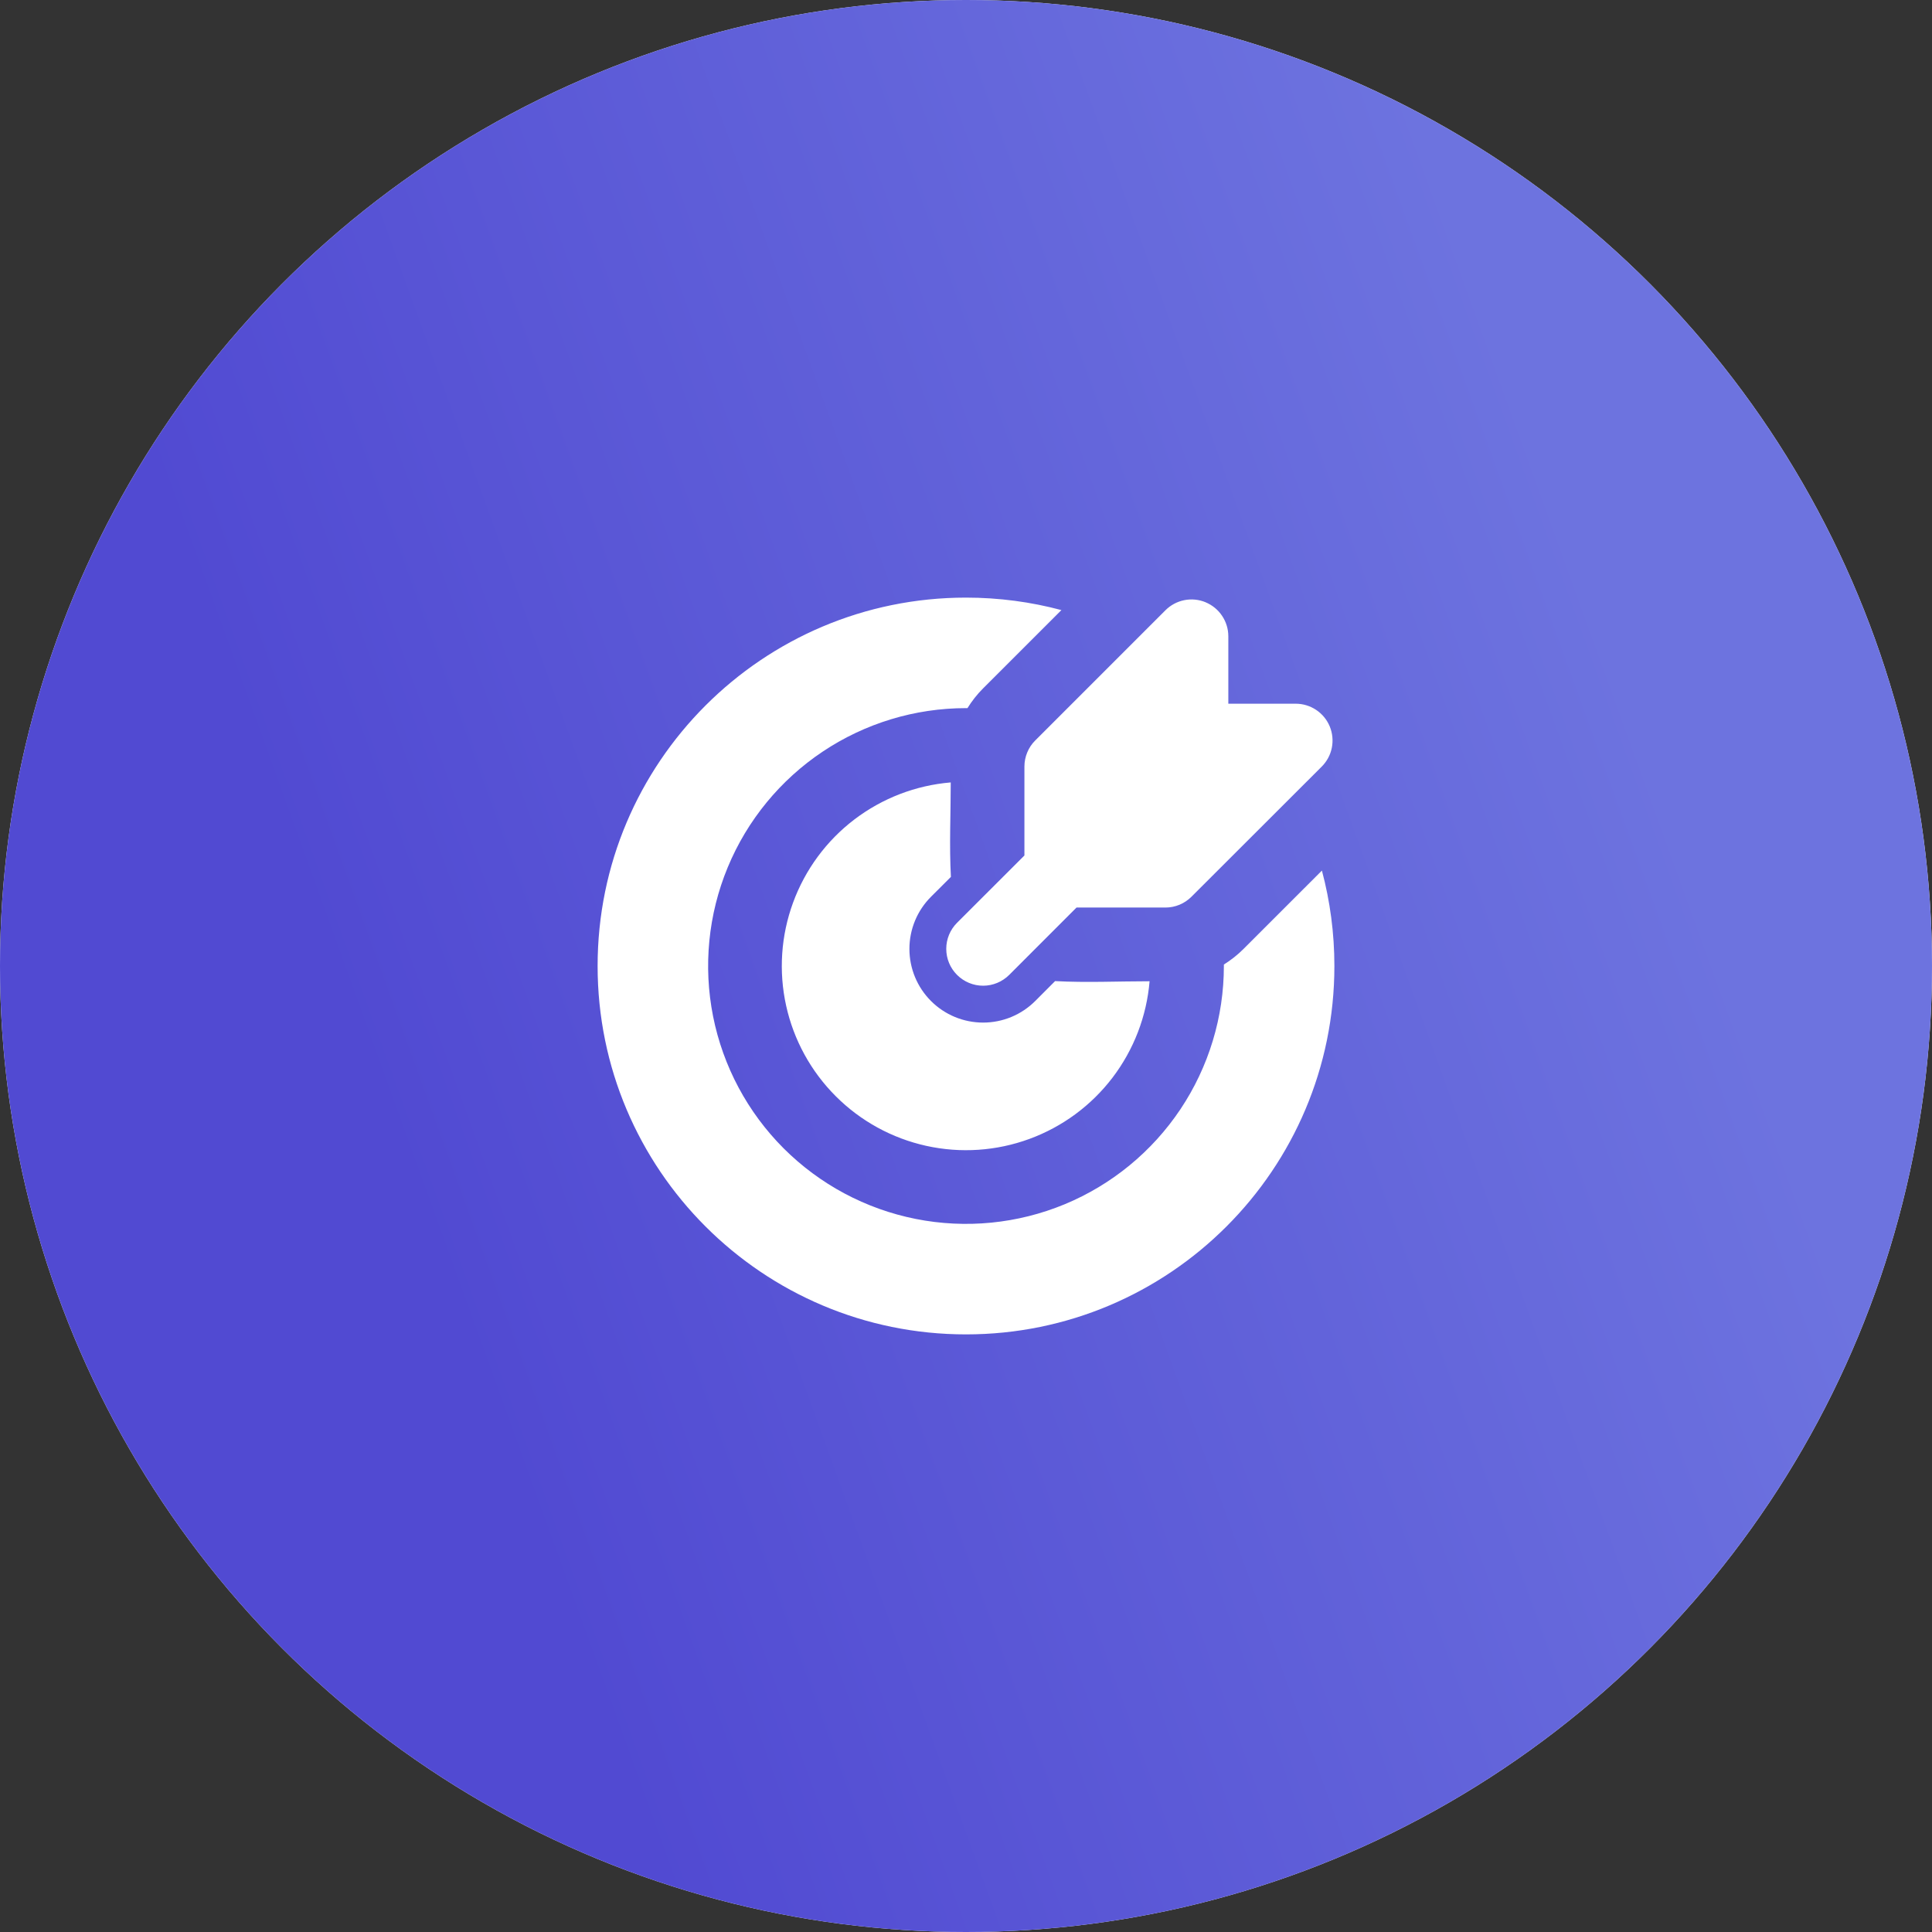 <?xml version="1.0" encoding="UTF-8"?> <svg xmlns="http://www.w3.org/2000/svg" width="59" height="59" viewBox="0 0 59 59" fill="none"><rect x="0" y="0" width="59" height="59" fill="#333333" stroke="none"/><circle cx="29.5" cy="29.5" r="29.5" fill="#F6F7F8"></circle><circle cx="29.5" cy="29.5" r="29.5" fill="url(#paint0_linear_780_3901)"></circle><g clip-path="url(#clip0_780_3901)"><path d="M29.5 18.25C30.508 18.25 31.485 18.383 32.414 18.631L30.022 21.022C29.84 21.204 29.68 21.407 29.545 21.625H29.5C27.942 21.625 26.42 22.087 25.125 22.952C23.83 23.817 22.82 25.047 22.224 26.486C21.628 27.925 21.473 29.509 21.776 31.036C22.08 32.564 22.83 33.967 23.931 35.069C25.033 36.17 26.436 36.92 27.964 37.224C29.491 37.528 31.075 37.372 32.514 36.776C33.953 36.179 35.182 35.17 36.048 33.875C36.913 32.58 37.375 31.058 37.375 29.5V29.455C37.591 29.32 37.794 29.161 37.977 28.977L40.369 26.586C40.617 27.515 40.75 28.492 40.75 29.5C40.75 35.713 35.713 40.75 29.5 40.75C23.287 40.75 18.25 35.713 18.25 29.5C18.25 23.287 23.287 18.25 29.5 18.25ZM29.034 23.894C29.034 24.852 28.987 25.822 29.039 26.779L28.431 27.386C28.222 27.595 28.056 27.843 27.943 28.116C27.83 28.389 27.772 28.682 27.772 28.977C27.772 29.273 27.83 29.566 27.943 29.839C28.056 30.112 28.222 30.36 28.431 30.569C28.64 30.778 28.888 30.944 29.161 31.057C29.434 31.17 29.727 31.228 30.023 31.228C30.318 31.228 30.611 31.17 30.884 31.057C31.157 30.944 31.405 30.778 31.614 30.569L32.221 29.961C33.178 30.013 34.147 29.966 35.106 29.966C35.017 31.035 34.624 32.056 33.974 32.91C33.324 33.763 32.443 34.412 31.436 34.781C30.428 35.151 29.336 35.224 28.289 34.993C27.241 34.762 26.281 34.236 25.523 33.477C24.764 32.719 24.238 31.759 24.007 30.711C23.776 29.664 23.849 28.572 24.219 27.564C24.588 26.557 25.237 25.676 26.09 25.026C26.944 24.376 27.965 23.983 29.034 23.894ZM36.817 18.393C37.022 18.478 37.198 18.622 37.321 18.807C37.445 18.992 37.511 19.209 37.511 19.431V21.49H39.569C39.791 21.49 40.009 21.556 40.194 21.68C40.379 21.803 40.523 21.979 40.608 22.184C40.693 22.39 40.715 22.616 40.672 22.834C40.629 23.053 40.521 23.253 40.364 23.41L36.385 27.385C36.174 27.596 35.888 27.715 35.59 27.715H32.875L30.819 29.772C30.607 29.983 30.321 30.102 30.023 30.102C29.724 30.102 29.438 29.983 29.227 29.772C29.015 29.561 28.897 29.275 28.897 28.976C28.897 28.678 29.015 28.392 29.227 28.18L31.284 26.125V23.409C31.284 23.261 31.313 23.115 31.37 22.978C31.426 22.841 31.509 22.717 31.614 22.613L35.591 18.636C35.748 18.479 35.949 18.371 36.167 18.328C36.385 18.284 36.611 18.307 36.817 18.392" fill="white"></path></g><defs><linearGradient id="paint0_linear_780_3901" x1="18.019" y1="51.625" x2="73.778" y2="31.471" gradientUnits="userSpaceOnUse"><stop stop-color="#514AD2"></stop><stop offset="0.678" stop-color="#6D73DF"></stop></linearGradient><clipPath id="clip0_780_3901"><rect width="27" height="27" fill="white" transform="translate(16 16)"></rect></clipPath></defs></svg> 